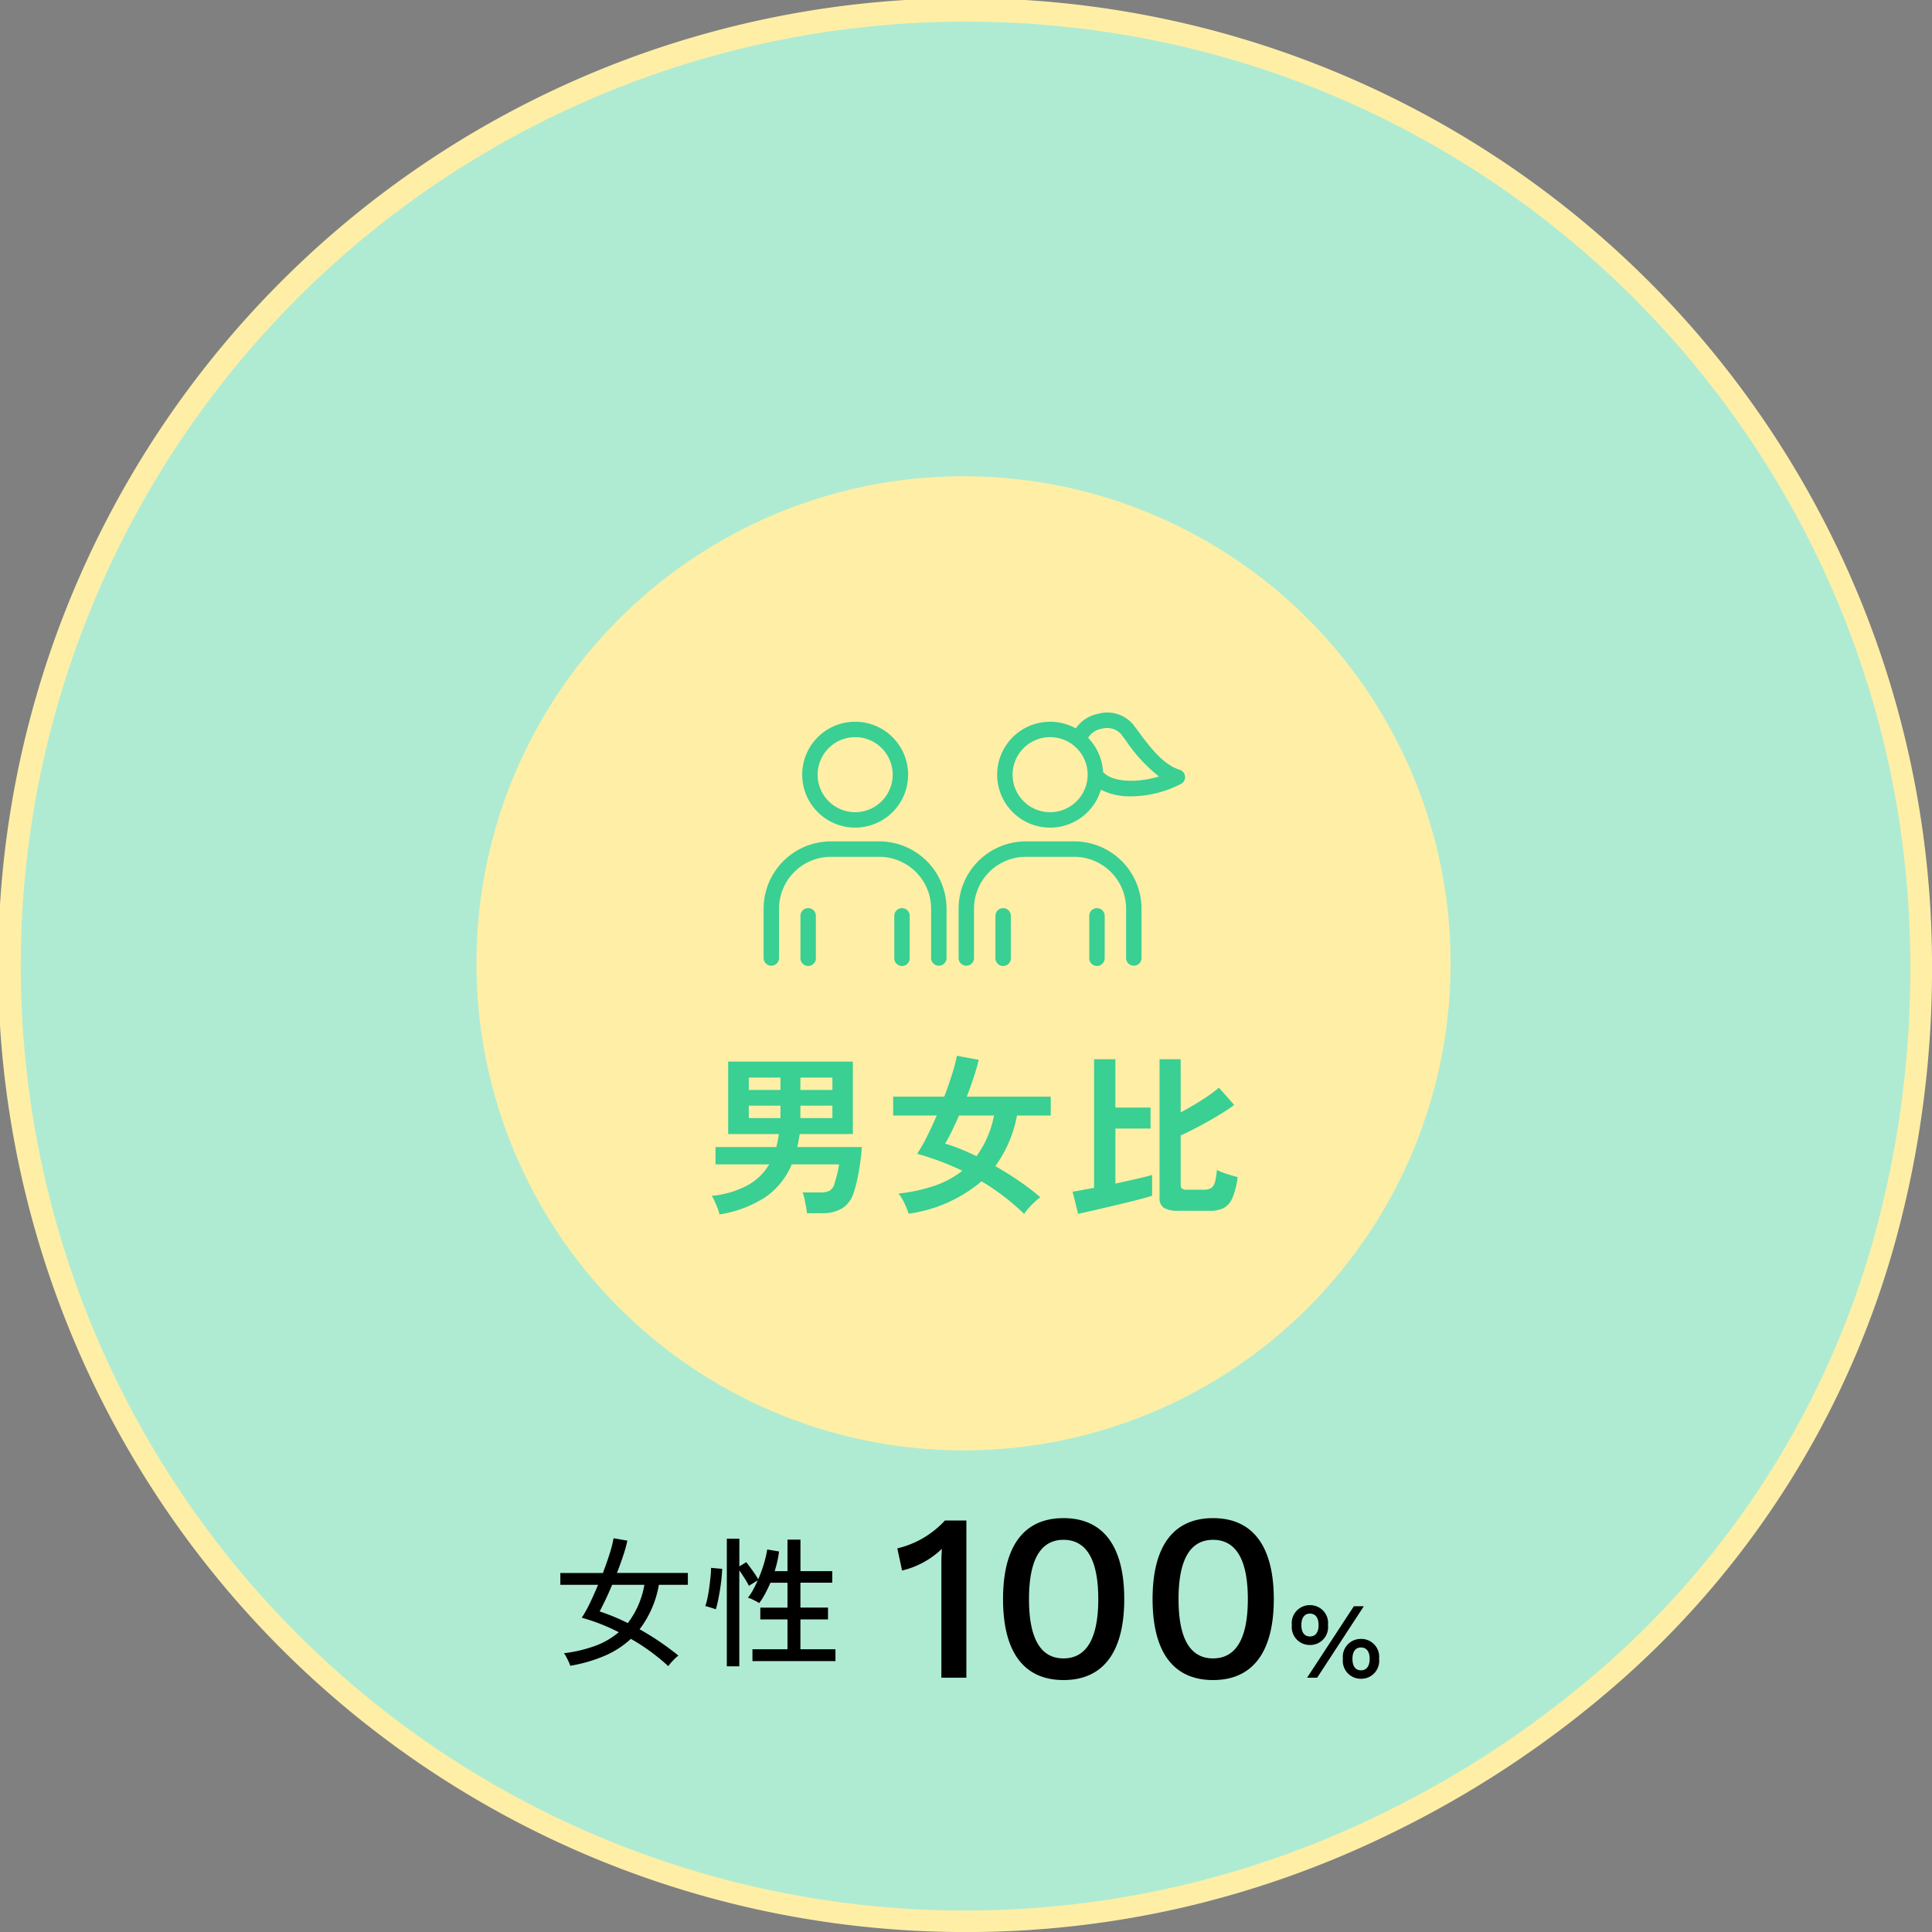 <svg xmlns="http://www.w3.org/2000/svg" xmlns:xlink="http://www.w3.org/1999/xlink" width="178.497" height="178.498" viewBox="0 0 178.497 178.498"><rect x="0" y="0" width="178.497" height="178.498" fill="#808080" stroke="none"/><defs><style>.a{fill:#3acf93;}.b{fill:#afebd3;}.c{fill:#ffefa6;}.d{clip-path:url(#a);}</style><clipPath id="a"><rect class="a" width="38.937" height="23.401"/></clipPath></defs><g transform="translate(-476.5 -1306)"><path class="b" d="M190.95,1548.921a88.238,88.238,0,0,1,40.627-117.99A86.713,86.713,0,0,1,270.258,1422h0a88.238,88.238,0,0,1,88.239,88.239c0,35.087-18.021,63.927-49.558,79.309a88.181,88.181,0,0,1-117.99-40.627Z" transform="translate(295.5 -115)"/><path class="c" d="M270.324,1599.5a89.336,89.336,0,1,1,89.174-89.259,94.784,94.784,0,0,1-3.345,25.3,83.833,83.833,0,0,1-25.5,40.813,94.787,94.787,0,0,1-21.272,14.1,89.716,89.716,0,0,1-19.326,6.829A88.77,88.77,0,0,1,270.324,1599.5Zm-.065-176.5A87.258,87.258,0,1,0,308.5,1588.649a92.788,92.788,0,0,0,20.824-13.8,81.833,81.833,0,0,0,24.9-39.848,92.786,92.786,0,0,0,3.272-24.765,87.89,87.89,0,0,0-1.772-17.583,86.755,86.755,0,0,0-13.126-31.193,87.495,87.495,0,0,0-38.383-31.608,86.793,86.793,0,0,0-16.374-5.083A87.893,87.893,0,0,0,270.259,1423Z" transform="translate(295.5 -115)"/><circle class="c" cx="45" cy="45" r="45" transform="translate(520.519 1350)"/><path class="a" d="M1.456,1.2A3.488,3.488,0,0,0,1.28.632Q1.152.3,1.008-.016a2.864,2.864,0,0,0-.272-.5,8.759,8.759,0,0,0,3.32-.976A5.306,5.306,0,0,0,6.048-3.424H1.088v-1.6H6.7q.08-.288.136-.584t.1-.616H2.256v-6.7h11.52v6.7H8.864l-.1.608a5.3,5.3,0,0,1-.128.592h5.968q-.048.736-.16,1.512t-.264,1.488A10.2,10.2,0,0,1,13.84-.768,2.574,2.574,0,0,1,12.76.656a3.542,3.542,0,0,1-1.832.432H9.536A5.282,5.282,0,0,0,9.448.472Q9.376.1,9.3-.272a2.492,2.492,0,0,0-.176-.56h1.552a2.1,2.1,0,0,0,.96-.16,1.111,1.111,0,0,0,.448-.688q.128-.4.248-.864a6.5,6.5,0,0,0,.168-.88H8.128A6.877,6.877,0,0,1,5.664-.376,10.825,10.825,0,0,1,1.456,1.2ZM8.928-7.7h2.96V-8.848H8.928ZM4.16-7.7H7.088V-8.848H4.16ZM8.928-10.3h2.96V-11.44H8.928Zm-4.768,0H7.088V-11.44H4.16ZM29.6,1.152A21.223,21.223,0,0,0,27.68-.5a21.555,21.555,0,0,0-2.016-1.36,13.172,13.172,0,0,1-6.736,2.992q-.08-.256-.224-.6t-.328-.688a2.71,2.71,0,0,0-.392-.568,15.836,15.836,0,0,0,3.368-.736,8.44,8.44,0,0,0,2.536-1.376q-1.072-.512-2.12-.9T19.712-4.4a14.105,14.105,0,0,0,.9-1.568q.464-.928.912-1.968H17.5V-9.68h4.72q.432-1.136.744-2.144a14.437,14.437,0,0,0,.424-1.632l2.016.368q-.16.688-.448,1.576T24.3-9.68h7.76v1.744h-3.12a11.578,11.578,0,0,1-2,4.672q1.088.624,2.16,1.352a21.913,21.913,0,0,1,2,1.528,4.876,4.876,0,0,0-.5.408q-.288.264-.56.568A5.7,5.7,0,0,0,29.6,1.152ZM25.2-4.176a9.4,9.4,0,0,0,1.616-3.76H23.584q-.32.736-.648,1.408T22.3-5.344q.688.208,1.416.5T25.2-4.176ZM43.9.864A2.674,2.674,0,0,1,42.52.6a1.047,1.047,0,0,1-.408-.952V-13.136h1.952v4.912q.992-.528,1.968-1.152A13.813,13.813,0,0,0,47.6-10.512l1.408,1.6q-.56.416-1.416.936T45.8-6.96q-.936.5-1.736.864V-1.52a.408.408,0,0,0,.12.336.807.807,0,0,0,.472.1h1.568a1.163,1.163,0,0,0,.664-.16.961.961,0,0,0,.344-.552,6.308,6.308,0,0,0,.176-1.112,4.365,4.365,0,0,0,.56.24q.352.128.728.24t.632.176a7.324,7.324,0,0,1-.48,1.92,1.886,1.886,0,0,1-.8.936,2.756,2.756,0,0,1-1.3.264Zm-9.312.288L34.08-.9q.32-.048.832-.144t1.152-.208V-13.136h1.968v4.464H41.28v1.936H38.032v5.088q1.024-.224,1.936-.432t1.456-.368v1.92q-.448.144-1.144.328t-1.5.376L37.168.56q-.8.192-1.48.344T34.592,1.152Z" transform="translate(541.519 1417)"/><g transform="translate(547.05 1371.847)"><g class="d"><path class="a" d="M25.867,14.68a4.892,4.892,0,1,0-4.893-4.892,4.9,4.9,0,0,0,4.893,4.892m0-8.36A3.467,3.467,0,1,1,22.4,9.788,3.471,3.471,0,0,1,25.867,6.32" transform="translate(-17.409 -4.063)"/><path class="a" d="M10.685,69.945H6.216A6.223,6.223,0,0,0,0,76.161v4.585a.713.713,0,0,0,1.425,0V76.161A4.8,4.8,0,0,1,6.216,71.37h4.469a4.8,4.8,0,0,1,4.791,4.791v4.585a.713.713,0,0,0,1.425,0V76.161a6.223,6.223,0,0,0-6.216-6.216" transform="translate(0 -58.057)"/><path class="a" d="M144.311,5.877a.712.712,0,0,0-.5-.609C142.281,4.81,141.014,3.1,140,1.728c-.164-.221-.321-.433-.474-.632a3.121,3.121,0,0,0-3.227-1,3.286,3.286,0,0,0-2.08,1.35A4.892,4.892,0,1,0,136.54,7.11a5.762,5.762,0,0,0,2.774.615,10.2,10.2,0,0,0,4.629-1.149.713.713,0,0,0,.368-.7M131.849,9.191a3.467,3.467,0,1,1,3.467-3.467h0a3.471,3.471,0,0,1-3.467,3.467m4.886-3.725a4.876,4.876,0,0,0-1.375-3.145,1.762,1.762,0,0,1,1.247-.836,1.752,1.752,0,0,1,1.784.476c.148.194.3.4.461.616a14.442,14.442,0,0,0,3.05,3.312c-1.958.6-4.3.569-5.166-.422" transform="translate(-105.378 0.001)"/><path class="a" d="M20.735,106.231a.713.713,0,0,0-.712.712v3.921a.712.712,0,1,0,1.425,0v-3.921a.713.713,0,0,0-.712-.712" transform="translate(-16.62 -88.176)"/><path class="a" d="M71.745,106.231a.713.713,0,0,0-.712.712v3.921a.712.712,0,1,0,1.425,0v-3.921a.713.713,0,0,0-.712-.712" transform="translate(-58.96 -88.176)"/><path class="a" d="M116.668,69.945H112.2a6.223,6.223,0,0,0-6.216,6.216v4.585a.713.713,0,0,0,1.425,0V76.161A4.8,4.8,0,0,1,112.2,71.37h4.469a4.8,4.8,0,0,1,4.791,4.791v4.585a.713.713,0,0,0,1.425,0V76.161a6.223,6.223,0,0,0-6.216-6.216" transform="translate(-87.97 -58.057)"/><path class="a" d="M126.719,106.231a.713.713,0,0,0-.712.712v3.921a.712.712,0,1,0,1.425,0v-3.921a.713.713,0,0,0-.712-.712" transform="translate(-104.59 -88.176)"/><path class="a" d="M177.728,106.231a.713.713,0,0,0-.712.712v3.921a.712.712,0,1,0,1.425,0v-3.921a.712.712,0,0,0-.712-.712" transform="translate(-146.93 -88.176)"/></g></g><g transform="translate(-6.05)"><path d="M-2.756.936A19.344,19.344,0,0,0-4.42-.429,18.027,18.027,0,0,0-6.214-1.586,8.438,8.438,0,0,1-8.625-.026,13.91,13.91,0,0,1-11.817.9,2.359,2.359,0,0,0-11.96.533q-.1-.221-.221-.448A1.7,1.7,0,0,0-12.4-.26,12.835,12.835,0,0,0-9.5-.943,7.191,7.191,0,0,0-7.332-2.2a17.972,17.972,0,0,0-3.419-1.339A11.473,11.473,0,0,0-10-4.888q.39-.806.754-1.69h-3.484V-7.67H-8.8q.364-.949.63-1.8a10.651,10.651,0,0,0,.358-1.411l1.274.221a12.673,12.673,0,0,1-.39,1.4q-.26.78-.572,1.586H-.949v1.092H-3.627A9.4,9.4,0,0,1-5.408-2.47q.962.533,1.866,1.151T-1.82-.039a2.4,2.4,0,0,0-.306.26Q-2.314.4-2.489.6A2.684,2.684,0,0,0-2.756.936ZM-6.5-3.042A8.073,8.073,0,0,0-4.966-6.578H-7.943q-.3.715-.6,1.345T-9.1-4.121q.624.208,1.28.474T-6.5-3.042ZM2.652.949V-10.842H3.809v2.561l.637-.39q.286.364.611.819a7.656,7.656,0,0,1,.494.767,12.932,12.932,0,0,0,.52-1.424,9.788,9.788,0,0,0,.312-1.333l1.092.182a8.775,8.775,0,0,1-.156.9q-.1.462-.247.917H8.255v-2.912h1.2v2.912h2.938v1.066H9.451v2.3H12V-3.38H9.451V-.624h3.237V.468H5.018V-.624H8.255V-3.38H5.746V-4.472H8.255v-2.3H6.682q-.234.533-.494,1.02a6.455,6.455,0,0,1-.546.865,2.255,2.255,0,0,0-.305-.182q-.2-.1-.4-.2A1.626,1.626,0,0,0,4.6-5.382a5.163,5.163,0,0,0,.474-.728q.227-.416.436-.884l-.819.507a7.159,7.159,0,0,0-.4-.7q-.254-.4-.487-.728V.949ZM1.638-4.316q-.091-.039-.293-.1l-.39-.124a1.837,1.837,0,0,0-.293-.071,5.707,5.707,0,0,0,.2-.747q.1-.462.169-.982t.117-1q.045-.481.046-.806l1.027.091q-.013.442-.072.981T2-5.993q-.091.546-.188.988T1.638-4.316Z" transform="translate(547.05 1459)"/><path d="M-17.666-14.52a8.709,8.709,0,0,1-4.4,2.574l.44,2.046a7.959,7.959,0,0,0,3.674-2c-.022.418-.044.814-.044,1.166V0h2.31V-14.52ZM-6.71.22c3.674,0,5.61-2.6,5.61-7.48s-1.936-7.48-5.61-7.48-5.588,2.6-5.588,7.48S-10.384.22-6.71.22Zm0-2c-2.112,0-3.19-1.826-3.19-5.478s1.078-5.478,3.19-5.478S-3.5-10.912-3.5-7.26-4.6-1.782-6.71-1.782ZM7.106.22c3.674,0,5.61-2.6,5.61-7.48s-1.936-7.48-5.61-7.48-5.588,2.6-5.588,7.48S3.432.22,7.106.22Zm0-2c-2.112,0-3.19-1.826-3.19-5.478s1.078-5.478,3.19-5.478,3.212,1.826,3.212,5.478S9.218-1.782,7.106-1.782ZM16.054-6.7a1.656,1.656,0,0,0-1.67,1.84,1.656,1.656,0,0,0,1.67,1.84,1.651,1.651,0,0,0,1.67-1.84A1.651,1.651,0,0,0,16.054-6.7ZM15.794,0h.93l4.31-6.6h-.92Zm.26-5.92c.52,0,.8.39.8,1.06s-.28,1.05-.8,1.05-.79-.39-.79-1.05S15.544-5.92,16.054-5.92Zm4.72,2.34A1.656,1.656,0,0,0,19.1-1.74,1.656,1.656,0,0,0,20.774.1a1.651,1.651,0,0,0,1.67-1.84A1.651,1.651,0,0,0,20.774-3.58Zm0,.79c.52,0,.8.39.8,1.05s-.28,1.06-.8,1.06-.79-.39-.79-1.06S20.264-2.79,20.774-2.79Z" transform="translate(587.519 1461)"/></g></g></svg>